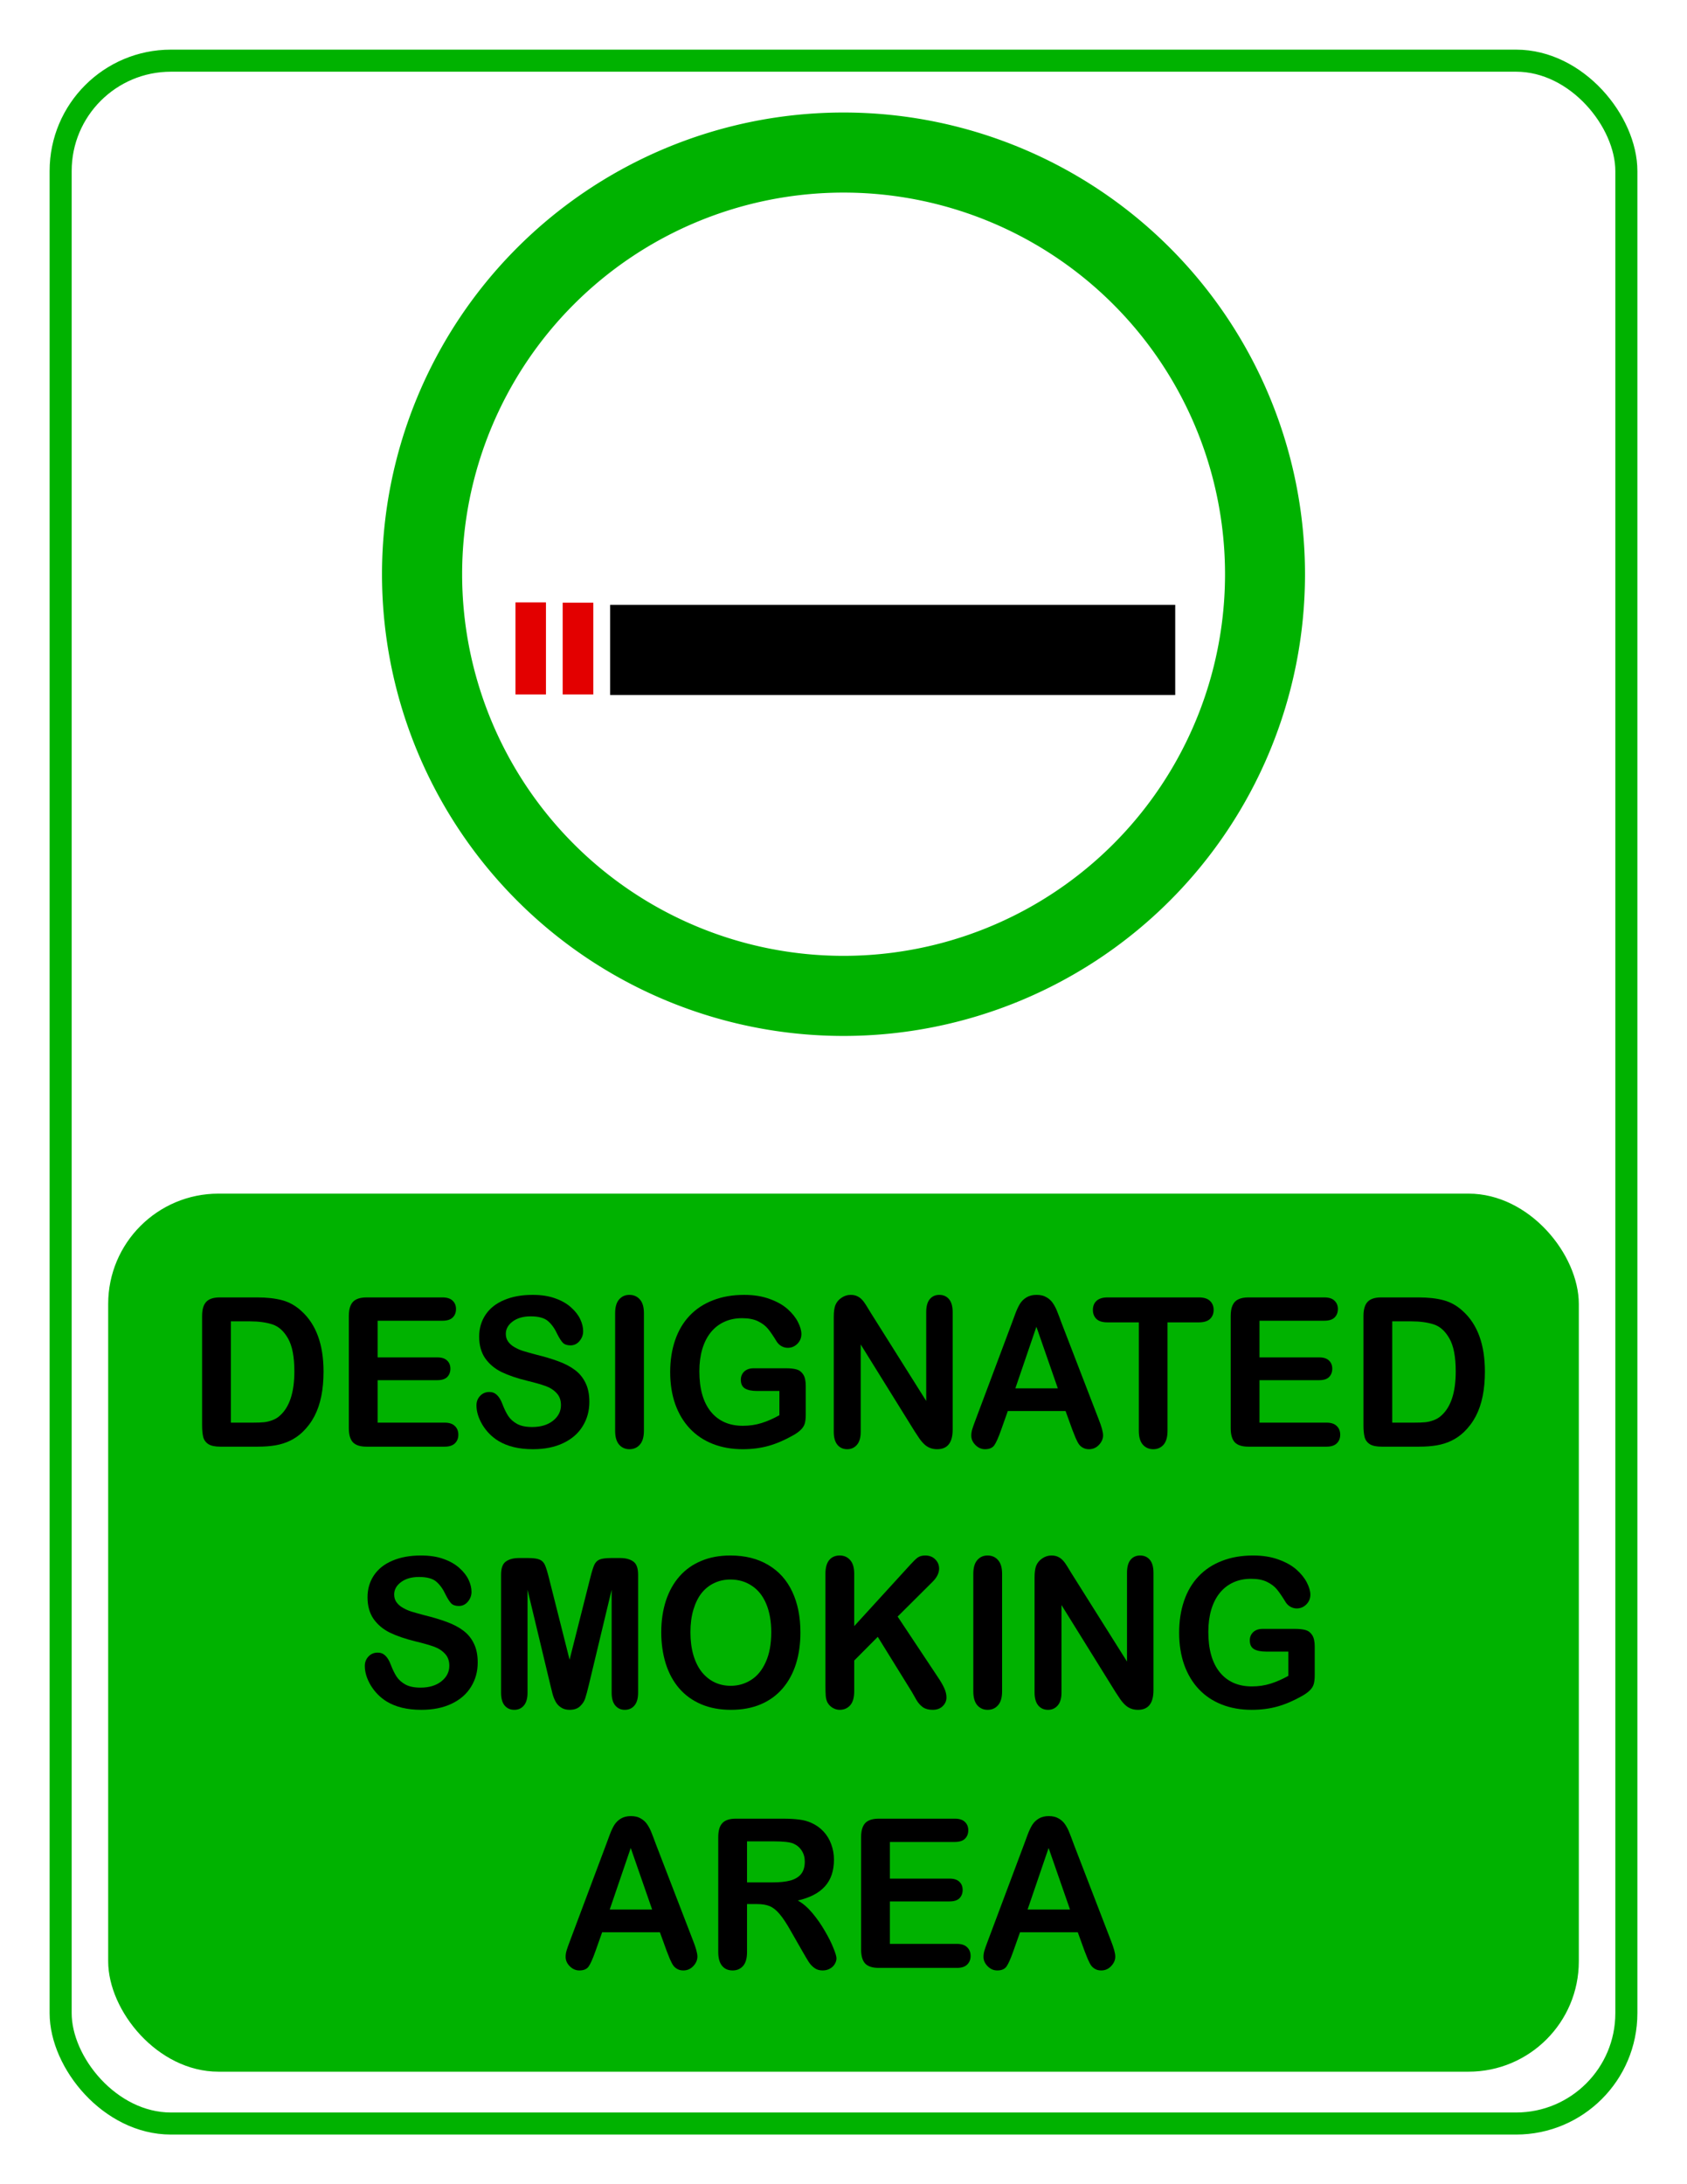 <?xml version="1.0" encoding="UTF-8" standalone="no"?>
<!-- Created with Inkscape (http://www.inkscape.org/) -->

<svg
   xmlns:dc="http://purl.org/dc/elements/1.1/"
   xmlns:cc="http://creativecommons.org/ns#"
   xmlns:rdf="http://www.w3.org/1999/02/22-rdf-syntax-ns#"
   xmlns:svg="http://www.w3.org/2000/svg"
   xmlns="http://www.w3.org/2000/svg"
   version="1.1"
   id="svg2"
   viewBox="0 0 765 990"
   height="990"
   width="765">
  <title
     id="title5297">Designated Smoking Area</title>
  <defs
     id="defs4">
    <filter
       id="filter3470"
       style="color-interpolation-filters:sRGB">
      <feTurbulence
         id="feTurbulence3472"
         result="result0"
         seed="0"
         baseFrequency="1"
         numOctaves="3"
         type="fractalNoise" />
      <feColorMatrix
         id="feColorMatrix3474"
         type="saturate"
         values="0"
         result="result4" />
      <feComposite
         id="feComposite3476"
         result="result2"
         k3="0.5"
         k2="0.5"
         k1="1.25"
         operator="arithmetic"
         in2="result4"
         in="SourceGraphic"
         k4="0" />
      <feBlend
         id="feBlend3478"
         in2="SourceGraphic"
         in="result2"
         mode="normal"
         result="result5" />
      <feComposite
         id="feComposite3480"
         result="result3"
         operator="in"
         in2="SourceGraphic"
         in="result5" />
    </filter>
    <filter
       width="1"
       height="1"
       y="0"
       x="0"
       id="filter3896"
       style="color-interpolation-filters:sRGB">
      <feGaussianBlur
         id="feGaussianBlur3898"
         result="result8"
         stdDeviation="0.01" />
      <feTurbulence
         id="feTurbulence3900"
         seed="3"
         result="result7"
         type="turbulence"
         numOctaves="5"
         baseFrequency="0.025 0.028" />
      <feColorMatrix
         id="feColorMatrix3902"
         result="result5"
         values="1 0 0 0 0 0 1 0 0 0 0 0 1 0 0 0 0 0 6 -2.4 " />
      <feComposite
         id="feComposite3904"
         result="result6"
         in="result8"
         operator="in"
         in2="result7" />
      <feDisplacementMap
         id="feDisplacementMap3906"
         in="result5"
         xChannelSelector="R"
         yChannelSelector="A"
         scale="40"
         result="result4"
         in2="result6" />
      <feFlood
         id="feFlood3908"
         result="result10"
         flood-opacity="1"
         flood-color="rgb(200,200,200)" />
      <feComposite
         id="feComposite3910"
         result="result2"
         operator="in"
         in2="result4" />
      <feComposite
         id="feComposite3912"
         result="result9"
         in="result2"
         operator="in"
         in2="result8" />
      <feBlend
         id="feBlend3914"
         result="result11"
         in2="result8"
         mode="lighten" />
      <feBlend
         id="feBlend3916"
         in2="result11"
         mode="lighten" />
    </filter>
  </defs>
  <g
     transform="translate(0,-62.362)"
     id="layer1">
    <rect
       ry="50"
       rx="50"
       y="89.862"
       x="27.5"
       height="935"
       width="710"
       id="rect3920"
       style="opacity:1;fill:#ffffff;fill-opacity:1;fill-rule:nonzero;stroke:#00b200;stroke-width:10;stroke-linecap:butt;stroke-linejoin:bevel;stroke-miterlimit:4;stroke-dasharray:none;stroke-dashoffset:0;stroke-opacity:1" />
    <path
       id="path3874-3-6"
       d="M 382.5,113.36 A 209.276,209.276 0 0 0 173.225,322.635 209.276,209.276 0 0 0 382.5,531.911 209.276,209.276 0 0 0 591.775,322.635 209.276,209.276 0 0 0 382.5,113.36 Z m 0.035,36.297 A 172.974,172.974 0 0 1 555.51,322.631 172.974,172.974 0 0 1 382.535,495.604 172.974,172.974 0 0 1 209.561,322.631 172.974,172.974 0 0 1 382.535,149.657 Z"
       style="fill:#00b200;fill-opacity:1" />
    <g
       id="g5306">
      <title
         id="title5315">cigarette</title>
      <rect
         x="-532.92"
         y="336.52"
         width="256.237"
         height="40.866"
         style="fill:#000000"
         id="rect3981"
         transform="scale(-1,1)" />
      <g
         transform="matrix(0.787,0,0,0.787,93.25,-27.812)"
         id="g3466"
         style="filter:url(#filter3470)">
        <rect
           transform="scale(-1,1)"
           id="rect3987"
           style="fill:#e30000"
           height="52.871"
           width="17.649"
           y="461.676"
           x="-223.373" />
        <rect
           transform="scale(-1,1)"
           id="rect3989"
           style="fill:#e30000"
           height="53.024"
           width="17.572"
           y="461.526"
           x="-196.095" />
      </g>
      <g
         transform="matrix(0.787,0,0,0.787,93.25,-27.812)"
         id="g3462"
         style="fill:#717171;filter:url(#filter3896)">
        <path
           id="path3997"
           style="fill:#717171"
           d="m 223.373,453.196 0,-22.083 c 0,-16.002 6.99,-26.882 28.863,-26.882 l 46.33,0 c 22.249,0 40.778,-16.003 40.778,-42.944 0.109,-3.871 -1.006,-10.095 -1.006,-10.095 17.911,-1.118 48.574,-17.489 48.574,-52.91 0,-26.997 -20.951,-51.986 -50.635,-52.023 l -0.203,17.586 c 15.834,0 33.026,12.242 33.026,33.976 0,34.837 -34.875,36.3 -39.375,36.3 -9.403,0 -16.485,6.351 -9.403,17.356 4.68,7.272 0,34.878 -19.037,34.878 l -42.927,0 c -37.223,0 -52.72,17.737 -52.72,43.872 0,10.334 0,7.779 0.077,23.045 l 17.655,-0.077 z" />
        <path
           id="path3999"
           style="fill:#717171"
           d="m 196.009,453.433 0.077,-33.635 c 0,-27.769 22.711,-56.544 51.496,-56.544 l 27.346,0 c 9.068,0 19.102,-4.938 8.645,-18.311 -17.748,-30.165 -0.844,-64.088 34.953,-64.088 0.054,0 0,-17.548 0,-17.548 -45.775,1.326 -70.877,39.606 -54.498,81.637 -70.487,-3.924 -85.517,51.665 -85.517,77.386 l 0,30.872 17.495,0.231 z" />
      </g>
    </g>
    <rect
       ry="50"
       rx="50"
       y="603.385"
       x="49.058"
       height="397.98"
       width="666.884"
       id="rect4029"
       style="opacity:1;fill:#00b200;fill-opacity:1;fill-rule:nonzero;stroke:none;stroke-width:6;stroke-linecap:butt;stroke-linejoin:bevel;stroke-miterlimit:4;stroke-dasharray:none;stroke-dashoffset:0;stroke-opacity:1" />
    <g
       transform="matrix(1,0,0,1.05,10.9,-33.478)"
       id="text4031"
       style="font-style:normal;font-variant:normal;font-weight:normal;font-stretch:normal;font-size:90px;line-height:125%;font-family:'Arial Rounded MT Bold';-inkscape-font-specification:'Arial Rounded MT Bold, ';text-align:center;writing-mode:lr-tb;text-anchor:middle;opacity:1;fill:#000000;fill-opacity:1;fill-rule:nonzero;stroke:none;stroke-width:6;stroke-linecap:butt;stroke-linejoin:bevel;stroke-miterlimit:4;stroke-dasharray:none;stroke-dashoffset:0;stroke-opacity:1">
      <path
         id="path4083"
         d="m 88.746,651.338 17.007,0 q 6.636,0 11.382,1.23 4.746,1.23 8.613,4.614 10.063,8.613 10.063,26.191 0,5.801 -1.011,10.591 -1.011,4.79 -3.12,8.657 -2.109,3.823 -5.405,6.855 -2.593,2.329 -5.669,3.735 -3.076,1.406 -6.636,1.978 -3.516,0.571 -7.954,0.571 l -17.007,0 q -3.56,0 -5.361,-1.055 -1.802,-1.099 -2.373,-3.032 -0.527,-1.978 -0.527,-5.098 l 0,-47.241 q 0,-4.219 1.89,-6.108 1.89,-1.89 6.108,-1.89 z m 5.054,10.327 0,43.726 9.888,0 q 3.252,0 5.098,-0.176 1.846,-0.176 3.823,-0.879 1.978,-0.703 3.428,-1.978 6.548,-5.537 6.548,-19.072 0,-9.536 -2.9,-14.282 -2.856,-4.746 -7.075,-6.021 -4.219,-1.318 -10.195,-1.318 l -8.613,0 z" />
      <path
         id="path4085"
         d="m 189.733,661.402 -29.399,0 0,15.82 27.07,0 q 2.988,0 4.438,1.362 1.494,1.318 1.494,3.516 0,2.197 -1.45,3.604 -1.45,1.362 -4.482,1.362 l -27.07,0 0,18.325 30.41,0 q 3.076,0 4.614,1.45 1.582,1.406 1.582,3.779 0,2.285 -1.582,3.735 -1.538,1.406 -4.614,1.406 l -35.464,0 q -4.263,0 -6.152,-1.89 -1.846,-1.89 -1.846,-6.108 l 0,-48.428 q 0,-2.812 0.835,-4.57 0.835,-1.802 2.593,-2.593 1.802,-0.835 4.57,-0.835 l 34.453,0 q 3.12,0 4.614,1.406 1.538,1.362 1.538,3.604 0,2.285 -1.538,3.691 -1.494,1.362 -4.614,1.362 z" />
      <path
         id="path4087"
         d="m 256.354,696.426 q 0,5.845 -3.032,10.503 -2.988,4.658 -8.789,7.295 -5.801,2.637 -13.755,2.637 -9.536,0 -15.732,-3.604 -4.395,-2.593 -7.163,-6.899 -2.725,-4.351 -2.725,-8.438 0,-2.373 1.626,-4.043 1.67,-1.714 4.219,-1.714 2.065,0 3.472,1.318 1.45,1.318 2.461,3.911 1.23,3.076 2.637,5.142 1.45,2.065 4.043,3.428 2.593,1.318 6.812,1.318 5.801,0 9.404,-2.681 3.647,-2.725 3.647,-6.768 0,-3.208 -1.978,-5.186 -1.934,-2.021 -5.054,-3.076 -3.076,-1.055 -8.262,-2.241 -6.943,-1.626 -11.646,-3.779 -4.658,-2.197 -7.427,-5.933 -2.725,-3.779 -2.725,-9.36 0,-5.317 2.9,-9.448 2.9,-4.131 8.394,-6.328 5.493,-2.241 12.92,-2.241 5.933,0 10.239,1.494 4.351,1.45 7.207,3.911 2.856,2.417 4.175,5.098 1.318,2.681 1.318,5.229 0,2.329 -1.67,4.219 -1.626,1.846 -4.087,1.846 -2.241,0 -3.428,-1.099 -1.143,-1.143 -2.505,-3.691 -1.758,-3.647 -4.219,-5.669 -2.461,-2.065 -7.91,-2.065 -5.054,0 -8.174,2.241 -3.076,2.197 -3.076,5.317 0,1.934 1.055,3.34 1.055,1.406 2.9,2.417 1.846,1.011 3.735,1.582 1.89,0.571 6.24,1.67 5.449,1.274 9.844,2.812 4.438,1.538 7.515,3.735 3.12,2.197 4.834,5.581 1.758,3.34 1.758,8.218 z" />
      <path
         id="path4089"
         d="m 268.043,708.907 0,-50.757 q 0,-3.955 1.802,-5.933 1.802,-1.978 4.658,-1.978 2.944,0 4.746,1.978 1.846,1.934 1.846,5.933 l 0,50.757 q 0,3.999 -1.846,5.977 -1.802,1.978 -4.746,1.978 -2.812,0 -4.658,-1.978 -1.802,-2.021 -1.802,-5.977 z" />
      <path
         id="path4091"
         d="m 354.484,689.571 0,12.349 q 0,2.461 -0.483,3.955 -0.483,1.45 -1.802,2.637 -1.274,1.187 -3.296,2.285 -5.845,3.164 -11.25,4.614 -5.405,1.45 -11.777,1.45 -7.427,0 -13.535,-2.285 -6.108,-2.285 -10.415,-6.636 -4.307,-4.351 -6.636,-10.547 -2.285,-6.196 -2.285,-13.843 0,-7.515 2.241,-13.755 2.241,-6.24 6.592,-10.591 4.351,-4.351 10.591,-6.636 6.24,-2.329 14.15,-2.329 6.504,0 11.514,1.758 5.01,1.714 8.13,4.351 3.12,2.637 4.702,5.581 1.582,2.944 1.582,5.229 0,2.461 -1.846,4.219 -1.802,1.714 -4.351,1.714 -1.406,0 -2.725,-0.659 -1.274,-0.659 -2.153,-1.846 -2.417,-3.779 -4.087,-5.713 -1.67,-1.934 -4.526,-3.252 -2.812,-1.318 -7.207,-1.318 -4.526,0 -8.086,1.582 -3.56,1.538 -6.108,4.526 -2.505,2.944 -3.867,7.251 -1.318,4.307 -1.318,9.536 0,11.338 5.186,17.446 5.229,6.108 14.546,6.108 4.526,0 8.481,-1.187 3.999,-1.187 8.086,-3.384 l 0,-10.459 -10.107,0 q -3.647,0 -5.537,-1.099 -1.846,-1.099 -1.846,-3.735 0,-2.153 1.538,-3.56 1.582,-1.406 4.263,-1.406 l 14.81,0 q 2.725,0 4.614,0.483 1.89,0.483 3.032,2.153 1.187,1.67 1.187,5.01 z" />
      <path
         id="path4093"
         d="m 384.015,658.062 25.093,37.969 0,-38.32 q 0,-3.735 1.582,-5.581 1.626,-1.89 4.351,-1.89 2.812,0 4.438,1.89 1.626,1.846 1.626,5.581 l 0,50.669 q 0,8.481 -7.031,8.481 -1.758,0 -3.164,-0.527 -1.406,-0.483 -2.637,-1.582 -1.23,-1.099 -2.285,-2.549 -1.055,-1.494 -2.109,-3.032 l -24.478,-37.529 0,37.749 q 0,3.691 -1.714,5.581 -1.714,1.89 -4.395,1.89 -2.769,0 -4.438,-1.89 -1.67,-1.934 -1.67,-5.581 l 0,-49.702 q 0,-3.164 0.703,-4.966 0.835,-1.978 2.769,-3.208 1.934,-1.274 4.175,-1.274 1.758,0 2.988,0.571 1.274,0.571 2.197,1.538 0.967,0.967 1.934,2.505 1.011,1.538 2.065,3.208 z" />
      <path
         id="path4095"
         d="m 475.377,708.467 -3.076,-8.086 -26.191,0 -3.076,8.262 q -1.802,4.834 -3.076,6.548 -1.274,1.67 -4.175,1.67 -2.461,0 -4.351,-1.802 -1.89,-1.802 -1.89,-4.087 0,-1.318 0.439,-2.725 0.439,-1.406 1.45,-3.911 l 16.48,-41.836 q 0.703,-1.802 1.67,-4.307 1.011,-2.549 2.109,-4.219 1.143,-1.67 2.944,-2.681 1.846,-1.055 4.526,-1.055 2.725,0 4.526,1.055 1.846,1.011 2.944,2.637 1.143,1.626 1.89,3.516 0.791,1.846 1.978,4.966 l 16.831,41.572 q 1.978,4.746 1.978,6.899 0,2.241 -1.89,4.131 -1.846,1.846 -4.482,1.846 -1.538,0 -2.637,-0.571 -1.099,-0.527 -1.846,-1.45 -0.747,-0.967 -1.626,-2.9 -0.835,-1.978 -1.45,-3.472 z m -25.84,-17.886 19.248,0 -9.712,-26.587 -9.536,26.587 z" />
      <path
         id="path4097"
         d="m 532.77,662.105 -14.238,0 0,46.802 q 0,4.043 -1.802,6.021 -1.802,1.934 -4.658,1.934 -2.9,0 -4.746,-1.978 -1.802,-1.978 -1.802,-5.977 l 0,-46.802 -14.238,0 q -3.34,0 -4.966,-1.45 -1.626,-1.494 -1.626,-3.911 0,-2.505 1.67,-3.955 1.714,-1.45 4.922,-1.45 l 41.484,0 q 3.384,0 5.01,1.494 1.67,1.494 1.67,3.911 0,2.417 -1.67,3.911 -1.67,1.45 -5.01,1.45 z" />
      <path
         id="path4099"
         d="m 589.635,661.402 -29.399,0 0,15.82 27.07,0 q 2.988,0 4.438,1.362 1.494,1.318 1.494,3.516 0,2.197 -1.45,3.604 -1.45,1.362 -4.482,1.362 l -27.07,0 0,18.325 30.41,0 q 3.076,0 4.614,1.45 1.582,1.406 1.582,3.779 0,2.285 -1.582,3.735 -1.538,1.406 -4.614,1.406 l -35.464,0 q -4.263,0 -6.152,-1.89 -1.846,-1.89 -1.846,-6.108 l 0,-48.428 q 0,-2.812 0.835,-4.57 0.835,-1.802 2.593,-2.593 1.802,-0.835 4.57,-0.835 l 34.453,0 q 3.12,0 4.614,1.406 1.538,1.362 1.538,3.604 0,2.285 -1.538,3.691 -1.494,1.362 -4.614,1.362 z" />
      <path
         id="path4101"
         d="m 615.387,651.338 17.007,0 q 6.636,0 11.382,1.23 4.746,1.23 8.613,4.614 10.063,8.613 10.063,26.191 0,5.801 -1.011,10.591 -1.011,4.79 -3.12,8.657 -2.109,3.823 -5.405,6.855 -2.593,2.329 -5.669,3.735 -3.076,1.406 -6.636,1.978 -3.516,0.571 -7.954,0.571 l -17.007,0 q -3.56,0 -5.361,-1.055 -1.802,-1.099 -2.373,-3.032 -0.527,-1.978 -0.527,-5.098 l 0,-47.241 q 0,-4.219 1.89,-6.108 1.89,-1.89 6.108,-1.89 z m 5.054,10.327 0,43.726 9.888,0 q 3.252,0 5.098,-0.176 1.846,-0.176 3.823,-0.879 1.978,-0.703 3.428,-1.978 6.548,-5.537 6.548,-19.072 0,-9.536 -2.9,-14.282 -2.856,-4.746 -7.075,-6.021 -4.219,-1.318 -10.195,-1.318 l -8.613,0 z" />
      <path
         id="path4103"
         d="m 205.729,808.926 q 0,5.845 -3.032,10.503 -2.988,4.658 -8.789,7.295 -5.801,2.637 -13.755,2.637 -9.536,0 -15.732,-3.604 -4.395,-2.593 -7.163,-6.899 -2.725,-4.351 -2.725,-8.438 0,-2.373 1.626,-4.043 1.67,-1.714 4.219,-1.714 2.065,0 3.472,1.318 1.45,1.318 2.461,3.911 1.23,3.076 2.637,5.142 1.45,2.065 4.043,3.428 2.593,1.318 6.812,1.318 5.801,0 9.404,-2.681 3.647,-2.725 3.647,-6.768 0,-3.208 -1.978,-5.186 -1.934,-2.021 -5.054,-3.076 -3.076,-1.055 -8.262,-2.241 -6.943,-1.626 -11.646,-3.779 -4.658,-2.197 -7.427,-5.933 -2.725,-3.779 -2.725,-9.36 0,-5.317 2.9,-9.448 2.9,-4.131 8.394,-6.328 5.493,-2.241 12.92,-2.241 5.933,0 10.239,1.494 4.351,1.45 7.207,3.911 2.856,2.417 4.175,5.098 1.318,2.681 1.318,5.229 0,2.329 -1.67,4.219 -1.626,1.846 -4.087,1.846 -2.241,0 -3.428,-1.099 -1.143,-1.143 -2.505,-3.691 -1.758,-3.647 -4.219,-5.669 -2.461,-2.065 -7.91,-2.065 -5.054,0 -8.174,2.241 -3.076,2.197 -3.076,5.317 0,1.934 1.055,3.34 1.055,1.406 2.9,2.417 1.846,1.011 3.735,1.582 1.89,0.571 6.24,1.67 5.449,1.274 9.844,2.812 4.438,1.538 7.515,3.735 3.12,2.197 4.834,5.581 1.758,3.34 1.758,8.218 z" />
      <path
         id="path4105"
         d="m 238.644,818.55 -10.327,-41.045 0,44.473 q 0,3.691 -1.67,5.537 -1.626,1.846 -4.351,1.846 -2.637,0 -4.307,-1.802 -1.67,-1.846 -1.67,-5.581 l 0,-50.977 q 0,-4.219 2.197,-5.669 2.197,-1.494 5.933,-1.494 l 4.043,0 q 3.647,0 5.273,0.659 1.67,0.659 2.461,2.373 0.791,1.714 1.802,5.581 l 9.36,35.288 9.36,-35.288 q 1.011,-3.867 1.802,-5.581 0.791,-1.714 2.417,-2.373 1.67,-0.659 5.317,-0.659 l 4.043,0 q 3.735,0 5.933,1.494 2.197,1.45 2.197,5.669 l 0,50.977 q 0,3.691 -1.67,5.537 -1.626,1.846 -4.395,1.846 -2.593,0 -4.263,-1.846 -1.67,-1.846 -1.67,-5.537 l 0,-44.473 -10.327,41.045 q -1.011,3.999 -1.67,5.889 -0.615,1.846 -2.329,3.384 -1.714,1.538 -4.746,1.538 -2.285,0 -3.867,-1.011 -1.582,-0.967 -2.461,-2.505 -0.879,-1.538 -1.406,-3.384 -0.483,-1.89 -1.011,-3.911 z" />
      <path
         id="path4107"
         d="m 320.294,762.74 q 10.02,0 17.183,4.087 7.207,4.043 10.898,11.558 3.691,7.471 3.691,17.578 0,7.471 -2.021,13.579 -2.021,6.108 -6.064,10.591 -4.043,4.482 -9.932,6.855 -5.889,2.373 -13.491,2.373 -7.559,0 -13.535,-2.417 -5.977,-2.461 -9.976,-6.899 -3.999,-4.438 -6.064,-10.679 -2.021,-6.24 -2.021,-13.491 0,-7.427 2.109,-13.623 2.153,-6.196 6.196,-10.547 4.043,-4.351 9.844,-6.636 5.801,-2.329 13.184,-2.329 z m 18.545,33.135 q 0,-7.075 -2.285,-12.261 -2.285,-5.186 -6.548,-7.822 -4.219,-2.681 -9.712,-2.681 -3.911,0 -7.251,1.494 -3.296,1.45 -5.713,4.263 -2.373,2.812 -3.779,7.207 -1.362,4.351 -1.362,9.8 0,5.493 1.362,9.932 1.406,4.438 3.911,7.383 2.549,2.9 5.801,4.351 3.296,1.45 7.207,1.45 5.01,0 9.185,-2.505 4.219,-2.505 6.68,-7.734 2.505,-5.229 2.505,-12.876 z" />
      <path
         id="path4109"
         d="m 376.456,770.65 0,22.588 25.62,-26.719 q 1.846,-1.934 3.12,-2.856 1.318,-0.923 3.472,-0.923 2.812,0 4.526,1.67 1.758,1.626 1.758,3.999 0,2.856 -2.944,5.669 l -15.864,15.029 18.281,26.191 q 1.934,2.725 2.9,4.79 0.967,2.021 0.967,3.955 0,2.153 -1.714,3.735 -1.67,1.582 -4.57,1.582 -2.725,0 -4.438,-1.143 -1.714,-1.187 -2.9,-3.12 -1.187,-1.934 -2.109,-3.516 l -15.425,-23.73 -10.679,10.239 0,13.315 q 0,4.043 -1.846,6.021 -1.846,1.934 -4.746,1.934 -1.67,0 -3.208,-0.879 -1.538,-0.879 -2.373,-2.373 -0.615,-1.23 -0.747,-2.856 -0.132,-1.626 -0.132,-4.702 l 0,-47.9 q 0,-3.955 1.714,-5.933 1.758,-1.978 4.746,-1.978 2.944,0 4.746,1.978 1.846,1.934 1.846,5.933 z" />
      <path
         id="path4111"
         d="m 430.465,821.407 0,-50.757 q 0,-3.955 1.802,-5.933 1.802,-1.978 4.658,-1.978 2.944,0 4.746,1.978 1.846,1.934 1.846,5.933 l 0,50.757 q 0,3.999 -1.846,5.977 -1.802,1.978 -4.746,1.978 -2.812,0 -4.658,-1.978 -1.802,-2.021 -1.802,-5.977 z" />
      <path
         id="path4113"
         d="m 475.07,770.562 25.093,37.969 0,-38.32 q 0,-3.735 1.582,-5.581 1.626,-1.89 4.351,-1.89 2.812,0 4.438,1.89 1.626,1.846 1.626,5.581 l 0,50.669 q 0,8.481 -7.031,8.481 -1.758,0 -3.164,-0.527 -1.406,-0.483 -2.637,-1.582 -1.23,-1.099 -2.285,-2.549 -1.055,-1.494 -2.109,-3.032 l -24.478,-37.529 0,37.749 q 0,3.691 -1.714,5.581 -1.714,1.89 -4.395,1.89 -2.769,0 -4.438,-1.89 -1.67,-1.934 -1.67,-5.581 l 0,-49.702 q 0,-3.164 0.703,-4.966 0.835,-1.978 2.769,-3.208 1.934,-1.274 4.175,-1.274 1.758,0 2.988,0.571 1.274,0.571 2.197,1.538 0.967,0.967 1.934,2.505 1.011,1.538 2.065,3.208 z" />
      <path
         id="path4115"
         d="m 585.284,802.071 0,12.349 q 0,2.461 -0.483,3.955 -0.483,1.45 -1.802,2.637 -1.274,1.187 -3.296,2.285 -5.845,3.164 -11.25,4.614 -5.405,1.45 -11.777,1.45 -7.427,0 -13.535,-2.285 -6.108,-2.285 -10.415,-6.636 -4.307,-4.351 -6.636,-10.547 -2.285,-6.196 -2.285,-13.843 0,-7.515 2.241,-13.755 2.241,-6.24 6.592,-10.591 4.351,-4.351 10.591,-6.636 6.24,-2.329 14.15,-2.329 6.504,0 11.514,1.758 5.01,1.714 8.13,4.351 3.12,2.637 4.702,5.581 1.582,2.944 1.582,5.229 0,2.461 -1.846,4.219 -1.802,1.714 -4.351,1.714 -1.406,0 -2.725,-0.659 -1.274,-0.659 -2.153,-1.846 -2.417,-3.779 -4.087,-5.713 -1.67,-1.934 -4.526,-3.252 -2.812,-1.318 -7.207,-1.318 -4.526,0 -8.086,1.582 -3.56,1.538 -6.108,4.526 -2.505,2.944 -3.867,7.251 -1.318,4.307 -1.318,9.536 0,11.338 5.186,17.446 5.229,6.108 14.546,6.108 4.526,0 8.481,-1.187 3.999,-1.187 8.086,-3.384 l 0,-10.459 -10.107,0 q -3.647,0 -5.537,-1.099 -1.846,-1.099 -1.846,-3.735 0,-2.153 1.538,-3.56 1.582,-1.406 4.263,-1.406 l 14.81,0 q 2.725,0 4.614,0.483 1.89,0.483 3.032,2.153 1.187,1.67 1.187,5.01 z" />
      <path
         id="path4117"
         d="m 291.422,933.467 -3.076,-8.086 -26.191,0 -3.076,8.262 q -1.802,4.834 -3.076,6.548 -1.274,1.67 -4.175,1.67 -2.461,0 -4.351,-1.802 -1.89,-1.802 -1.89,-4.087 0,-1.318 0.439,-2.725 0.439,-1.406 1.45,-3.911 l 16.479,-41.836 q 0.703,-1.802 1.67,-4.307 1.011,-2.549 2.109,-4.219 1.143,-1.67 2.944,-2.681 1.846,-1.055 4.526,-1.055 2.725,0 4.526,1.055 1.846,1.011 2.944,2.637 1.143,1.626 1.89,3.516 0.791,1.846 1.978,4.966 l 16.831,41.572 q 1.978,4.746 1.978,6.899 0,2.241 -1.89,4.131 -1.846,1.846 -4.482,1.846 -1.538,0 -2.637,-0.571 -1.099,-0.527 -1.846,-1.45 -0.747,-0.967 -1.626,-2.9 -0.835,-1.978 -1.45,-3.472 z m -25.84,-17.886 19.248,0 -9.712,-26.587 -9.536,26.587 z" />
      <path
         id="path4119"
         d="m 332.423,913.208 -4.57,0 0,20.698 q 0,4.087 -1.802,6.021 -1.802,1.934 -4.702,1.934 -3.12,0 -4.834,-2.021 -1.714,-2.021 -1.714,-5.933 l 0,-49.57 q 0,-4.219 1.89,-6.108 1.89,-1.89 6.108,-1.89 l 21.226,0 q 4.395,0 7.515,0.396 3.12,0.352 5.625,1.494 3.032,1.274 5.361,3.647 2.329,2.373 3.516,5.537 1.23,3.12 1.23,6.636 0,7.207 -4.087,11.514 -4.043,4.307 -12.305,6.108 3.472,1.846 6.636,5.449 3.164,3.604 5.625,7.69 2.505,4.043 3.867,7.339 1.406,3.252 1.406,4.482 0,1.274 -0.835,2.549 -0.791,1.23 -2.197,1.934 -1.406,0.747 -3.252,0.747 -2.197,0 -3.691,-1.055 -1.494,-1.011 -2.593,-2.593 -1.055,-1.582 -2.9,-4.658 l -5.229,-8.701 q -2.812,-4.79 -5.054,-7.295 -2.197,-2.505 -4.482,-3.428 -2.285,-0.923 -5.757,-0.923 z m 7.471,-27.07 -12.041,0 0,17.71 11.689,0 q 4.702,0 7.91,-0.791 3.208,-0.835 4.878,-2.769 1.714,-1.978 1.714,-5.405 0,-2.681 -1.362,-4.702 -1.362,-2.065 -3.779,-3.076 -2.285,-0.967 -9.009,-0.967 z" />
      <path
         id="path4121"
         d="m 422.028,886.402 -29.399,0 0,15.82 27.07,0 q 2.988,0 4.438,1.362 1.494,1.318 1.494,3.516 0,2.197 -1.45,3.604 -1.45,1.362 -4.482,1.362 l -27.07,0 0,18.325 30.41,0 q 3.076,0 4.614,1.45 1.582,1.406 1.582,3.779 0,2.285 -1.582,3.735 -1.538,1.406 -4.614,1.406 l -35.464,0 q -4.263,0 -6.152,-1.89 -1.846,-1.89 -1.846,-6.108 l 0,-48.428 q 0,-2.812 0.835,-4.57 0.835,-1.802 2.593,-2.593 1.802,-0.835 4.57,-0.835 l 34.453,0 q 3.12,0 4.614,1.406 1.538,1.362 1.538,3.604 0,2.285 -1.538,3.691 -1.494,1.362 -4.614,1.362 z" />
      <path
         id="path4123"
         d="m 480.914,933.467 -3.076,-8.086 -26.191,0 -3.076,8.262 q -1.802,4.834 -3.076,6.548 -1.274,1.67 -4.175,1.67 -2.461,0 -4.351,-1.802 -1.89,-1.802 -1.89,-4.087 0,-1.318 0.439,-2.725 0.439,-1.406 1.45,-3.911 l 16.48,-41.836 q 0.703,-1.802 1.67,-4.307 1.011,-2.549 2.109,-4.219 1.143,-1.67 2.944,-2.681 1.846,-1.055 4.526,-1.055 2.725,0 4.526,1.055 1.846,1.011 2.944,2.637 1.143,1.626 1.89,3.516 0.791,1.846 1.978,4.966 l 16.831,41.572 q 1.978,4.746 1.978,6.899 0,2.241 -1.89,4.131 -1.846,1.846 -4.482,1.846 -1.538,0 -2.637,-0.571 -1.099,-0.527 -1.846,-1.45 -0.747,-0.967 -1.626,-2.9 -0.835,-1.978 -1.45,-3.472 z m -25.84,-17.886 19.248,0 -9.712,-26.587 -9.536,26.587 z" />
    </g>
  </g>
</svg>
